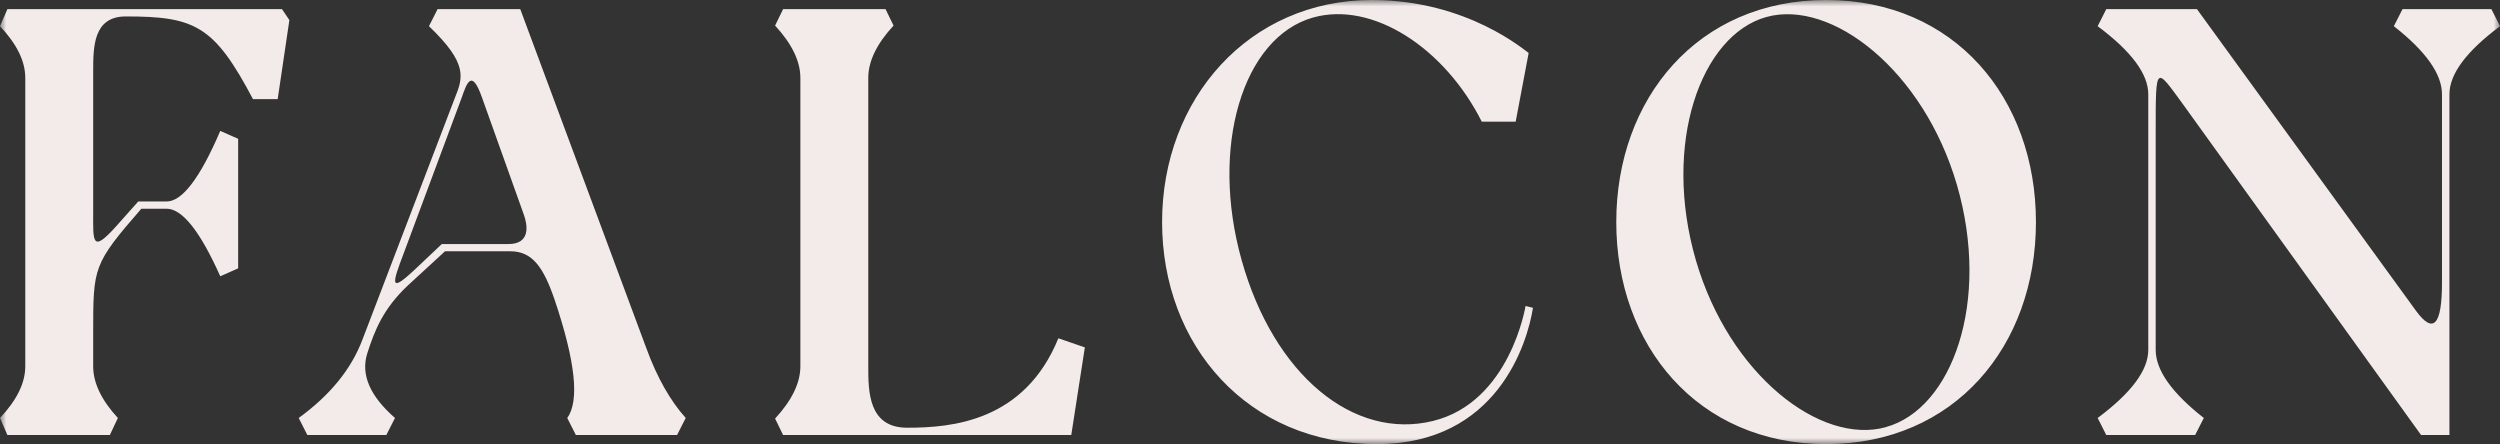<?xml version="1.0" encoding="UTF-8"?>
<svg xmlns="http://www.w3.org/2000/svg" width="197" height="35" viewBox="0 0 197 35" fill="none">
  <rect x="0" y="0" width="197" height="35" fill="#333333" stroke="none"/>
  <g clip-path="url(#clip0_3277_2320)">
    <mask id="mask0_3277_2320" style="mask-type:luminance" maskUnits="userSpaceOnUse" x="0" y="0" width="197" height="35">
      <path d="M197 0H0V35H197V0Z" fill="white"></path>
    </mask>
    <g mask="url(#mask0_3277_2320)">
      <path d="M196.322 0.721H189.318L188.634 2.063C191.163 4.044 192.428 5.834 192.428 7.432V22.297C192.428 25.622 191.748 26.357 190.388 24.501L173.121 0.721H165.974L165.296 2.063C167.955 4.044 169.285 5.834 169.285 7.432V27.568C169.285 29.166 167.955 30.956 165.296 32.937L165.974 34.279H172.978L173.661 32.937C171.132 30.956 169.868 29.166 169.868 27.568V10.31C169.868 5.035 169.868 5.275 172.008 8.2L190.78 34.279H193.015V7.432C193.015 5.834 194.345 4.044 197.005 2.063L196.322 0.721ZM148.617 33.658C143.462 35.094 136.267 29.536 133.639 20.521C130.964 11.318 134.026 2.784 139.181 1.342C144.336 -0.094 151.584 5.563 154.207 14.573C156.882 23.776 153.82 32.216 148.612 33.653M143.897 0C133.783 0 127.362 7.767 127.362 17.498C127.362 27.229 133.783 34.995 143.897 34.995C154.011 34.995 160.432 27.276 160.432 17.498C160.432 7.72 154.011 0 143.897 0ZM119.435 9.59L120.458 4.173C120.262 4.079 115.695 0 108.108 0C98.428 0 91.573 7.767 91.573 17.498C91.573 27.229 98.333 34.995 108.495 34.995C117.978 34.995 120.362 27.035 120.797 24.256L120.214 24.11C120.214 24.11 119.001 31.684 112.919 33.172C106.646 34.708 100.373 29.527 97.846 20.517C95.318 11.549 97.941 2.967 103.44 1.389C108.156 0.047 113.846 3.787 116.765 9.59H119.44H119.435ZM83.398 26.659C80.722 33.224 74.985 33.705 71.483 33.705C68.42 33.705 68.42 30.827 68.42 28.863V6.137C68.42 4.828 69.084 3.454 70.412 2.016L69.782 0.721H61.708L61.077 2.016C62.405 3.454 63.069 4.828 63.069 6.137V28.863C63.069 30.172 62.405 31.546 61.077 32.984L61.708 34.279H84.416L85.486 27.375L83.393 26.654L83.398 26.659ZM32.531 21.383C30.682 23.107 30.925 22.292 31.8 19.994L36.372 7.72C36.764 6.618 37.151 5.322 37.977 7.673L41.283 16.928C41.575 17.743 41.818 19.231 40.065 19.231H34.814L32.531 21.388V21.383ZM34.48 0.721L33.802 2.063C36.912 5.035 36.477 6.137 35.842 7.72L28.546 26.8C27.67 29.102 26.001 31.147 23.539 32.937L24.218 34.279H30.443L31.126 32.937C29.148 31.21 28.419 29.516 28.938 27.855C29.521 26.032 30.204 24.308 32.148 22.485L35.068 19.801H40.223C41.971 19.801 42.85 21.096 43.725 23.682C45.346 28.508 45.671 31.593 44.699 32.937L45.378 34.279H53.352L54.035 32.937C52.802 31.562 51.765 29.723 50.925 27.422L40.997 0.721H34.48ZM22.225 0.721H0.583L0 2.063C1.328 3.47 1.992 4.828 1.992 6.137V28.863C1.992 30.172 1.328 31.53 0 32.937L0.583 34.279H8.657L9.288 32.937C7.991 31.53 7.343 30.172 7.343 28.863V26.178C7.343 21.049 7.343 20.809 11.137 16.447H13.129C14.361 16.447 15.771 18.221 17.357 21.77L18.767 21.148V10.937L17.357 10.315C15.768 14.023 14.358 15.877 13.129 15.877H10.893L9.144 17.841C7.2 19.999 7.343 19.038 7.343 16.593V5.657C7.343 3.693 7.343 1.295 9.918 1.295C15.365 1.295 16.875 2.016 19.937 7.814H21.881L22.803 1.583L22.221 0.721H22.225Z" fill="#F3EBE9"></path>
    </g>
  </g>
  <defs>
    <clipPath id="clip0_3277_2320">
      <rect width="197" height="35" fill="white"></rect>
    </clipPath>
  </defs>
</svg>
